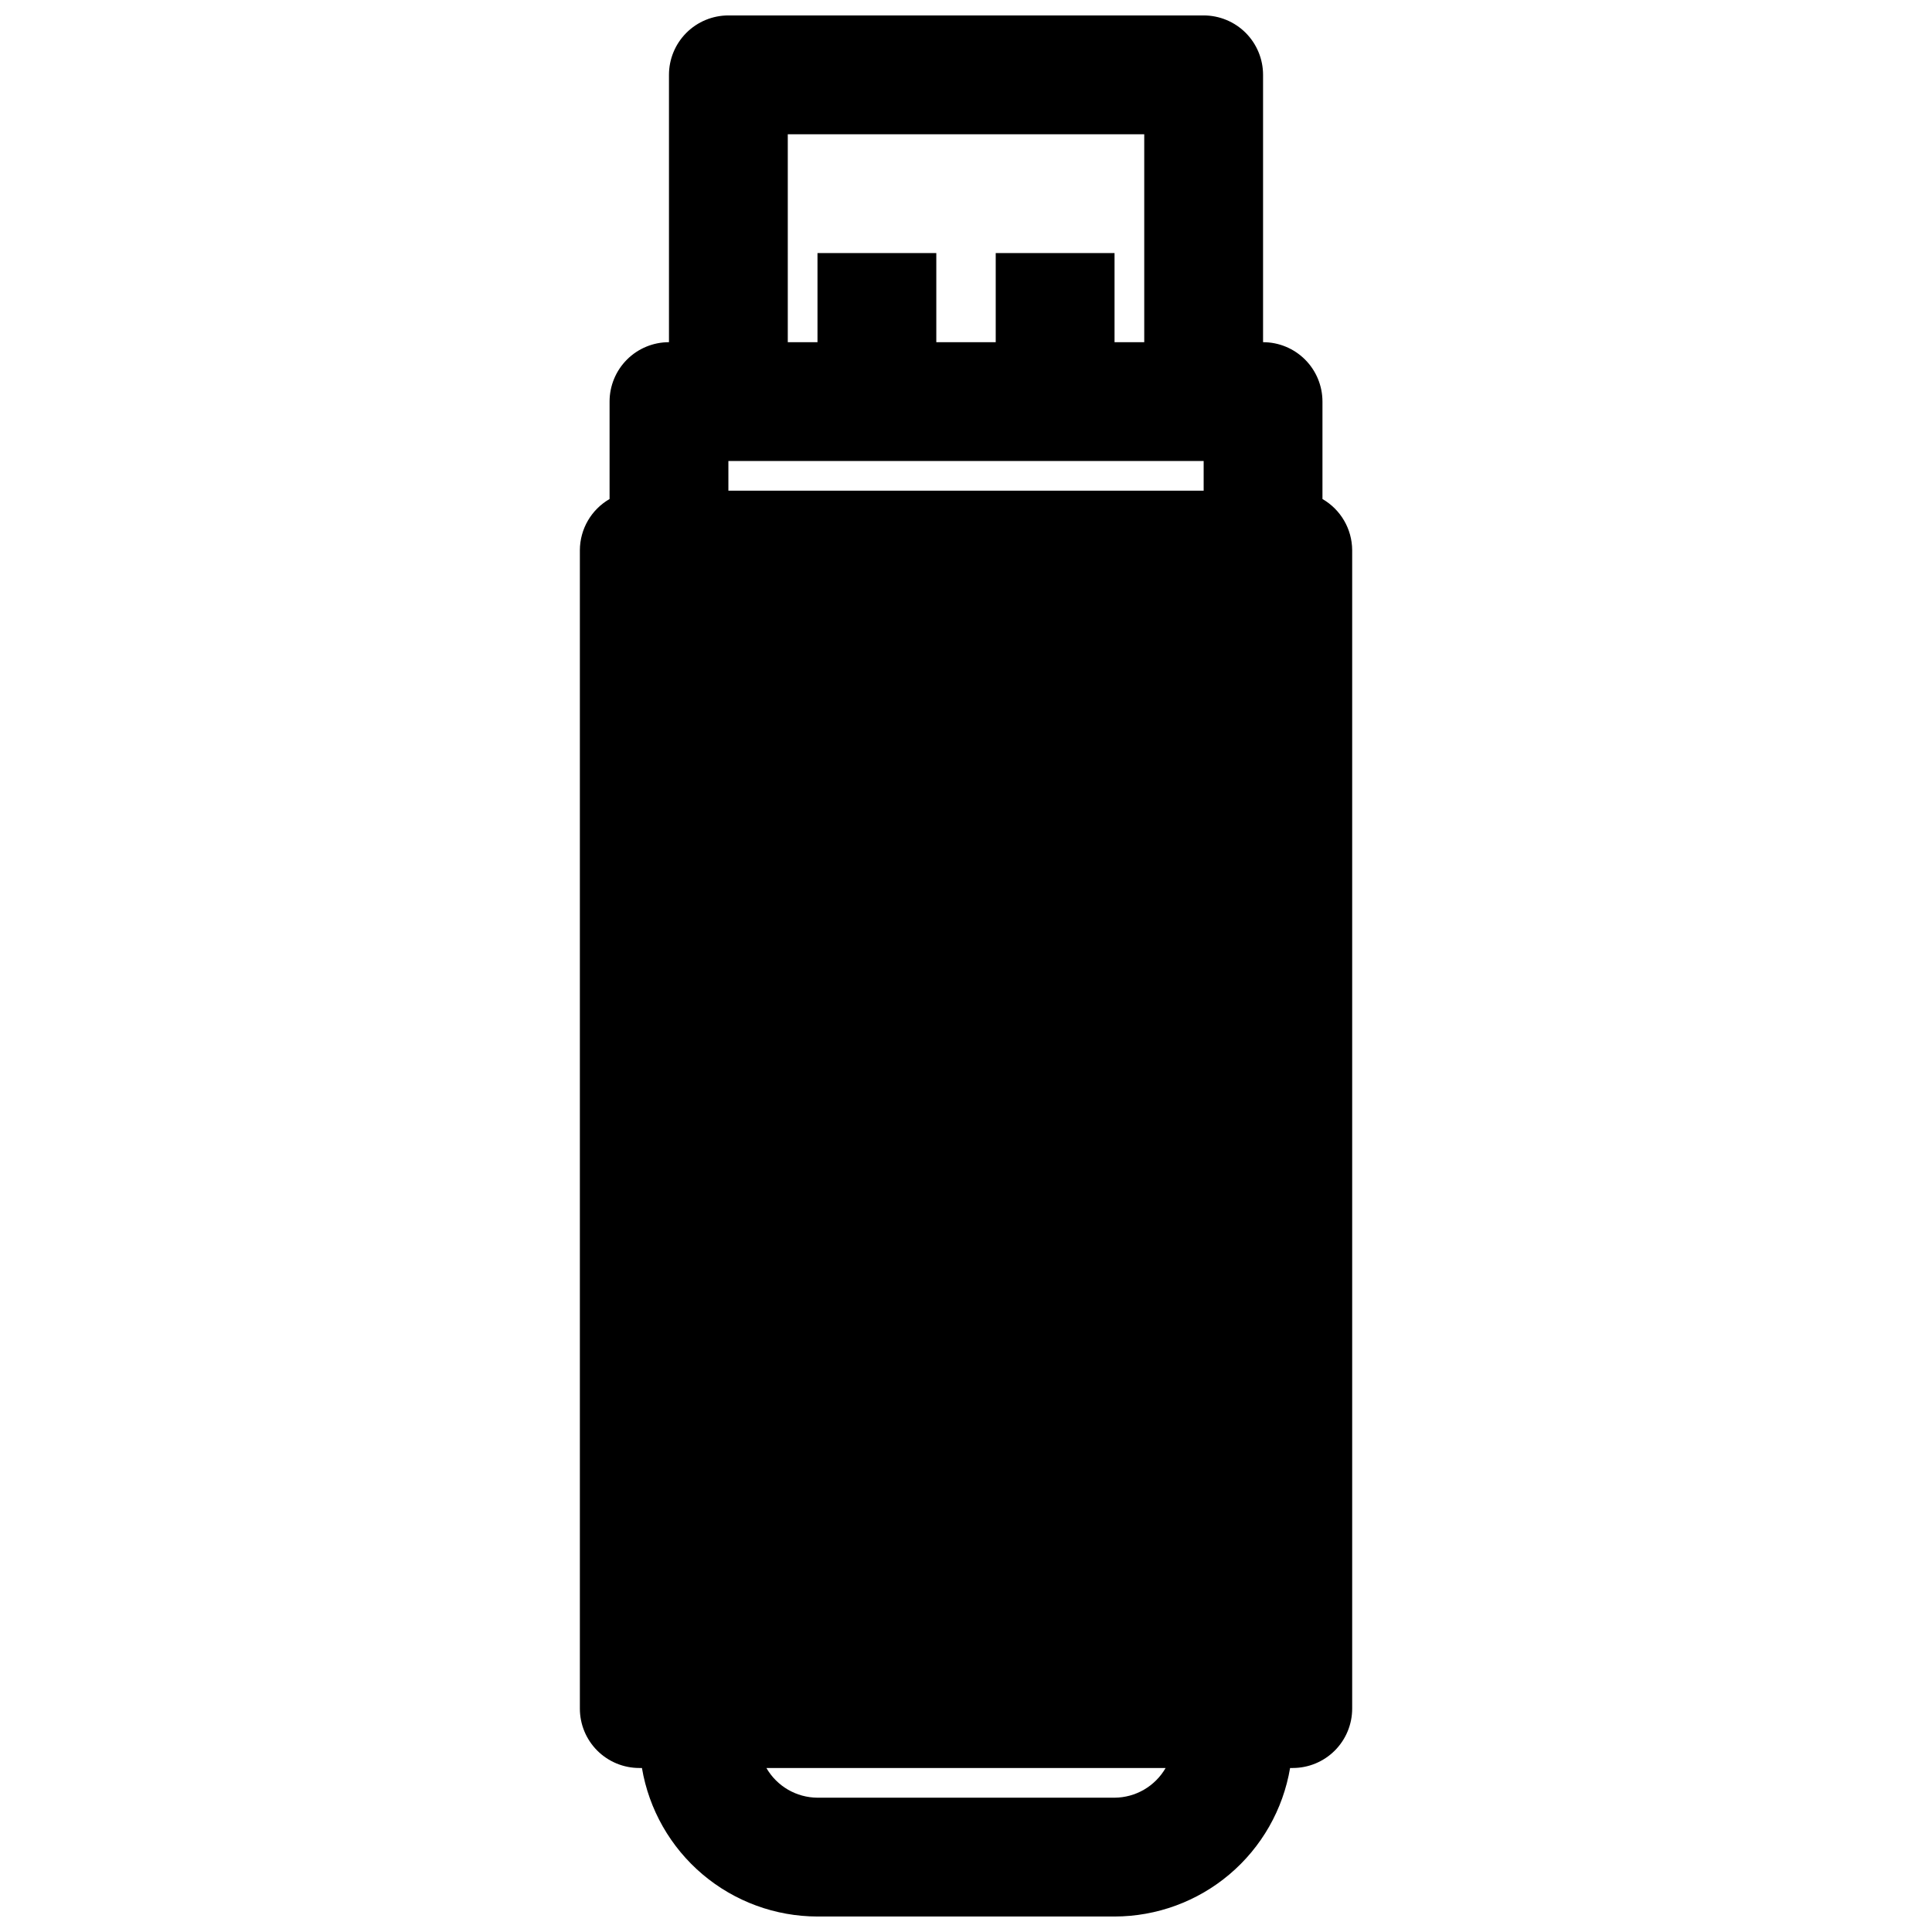 <?xml version="1.0" encoding="UTF-8"?>
<!-- Uploaded to: ICON Repo, www.svgrepo.com, Generator: ICON Repo Mixer Tools -->
<svg width="800px" height="800px" version="1.1" viewBox="144 144 512 512" xmlns="http://www.w3.org/2000/svg">
 <defs>
  <clipPath id="a">
   <path d="m297 148.09h206v503.81h-206z"/>
  </clipPath>
 </defs>
 <g clip-path="url(#a)">
  <path d="m462.98 148.09h-125.95c-4.176 0-8.18 1.66-11.133 4.609-2.953 2.953-4.613 6.961-4.613 11.133v70.852c-4.176 0-8.18 1.656-11.133 4.609s-4.609 6.957-4.609 11.133v25.82c-4.844 2.797-7.84 7.949-7.871 13.539v307.01c0 4.176 1.656 8.18 4.609 11.133 2.953 2.949 6.957 4.609 11.133 4.609h0.707c1.859 10.996 7.551 20.984 16.066 28.188 8.516 7.203 19.305 11.16 30.457 11.172h78.723c11.152-0.012 21.941-3.969 30.457-11.172s14.207-17.191 16.066-28.188h0.707c4.176 0 8.18-1.66 11.133-4.609 2.953-2.953 4.613-6.957 4.613-11.133v-307.01c-0.035-5.59-3.031-10.742-7.875-13.539v-25.82c0-4.176-1.656-8.18-4.609-11.133-2.953-2.953-6.957-4.609-11.133-4.609v-70.852c0-4.172-1.66-8.18-4.609-11.133-2.953-2.949-6.961-4.609-11.133-4.609zm-110.21 31.488h94.465v55.105h-7.871v-23.617h-31.488v23.617h-15.746v-23.617h-31.488v23.617h-7.871zm86.594 440.83h-78.723c-5.59-0.031-10.742-3.027-13.539-7.871h105.8c-2.797 4.844-7.949 7.84-13.539 7.871zm23.617-346.37h-125.95v-7.871h125.95z"/>
 </g>
</svg>